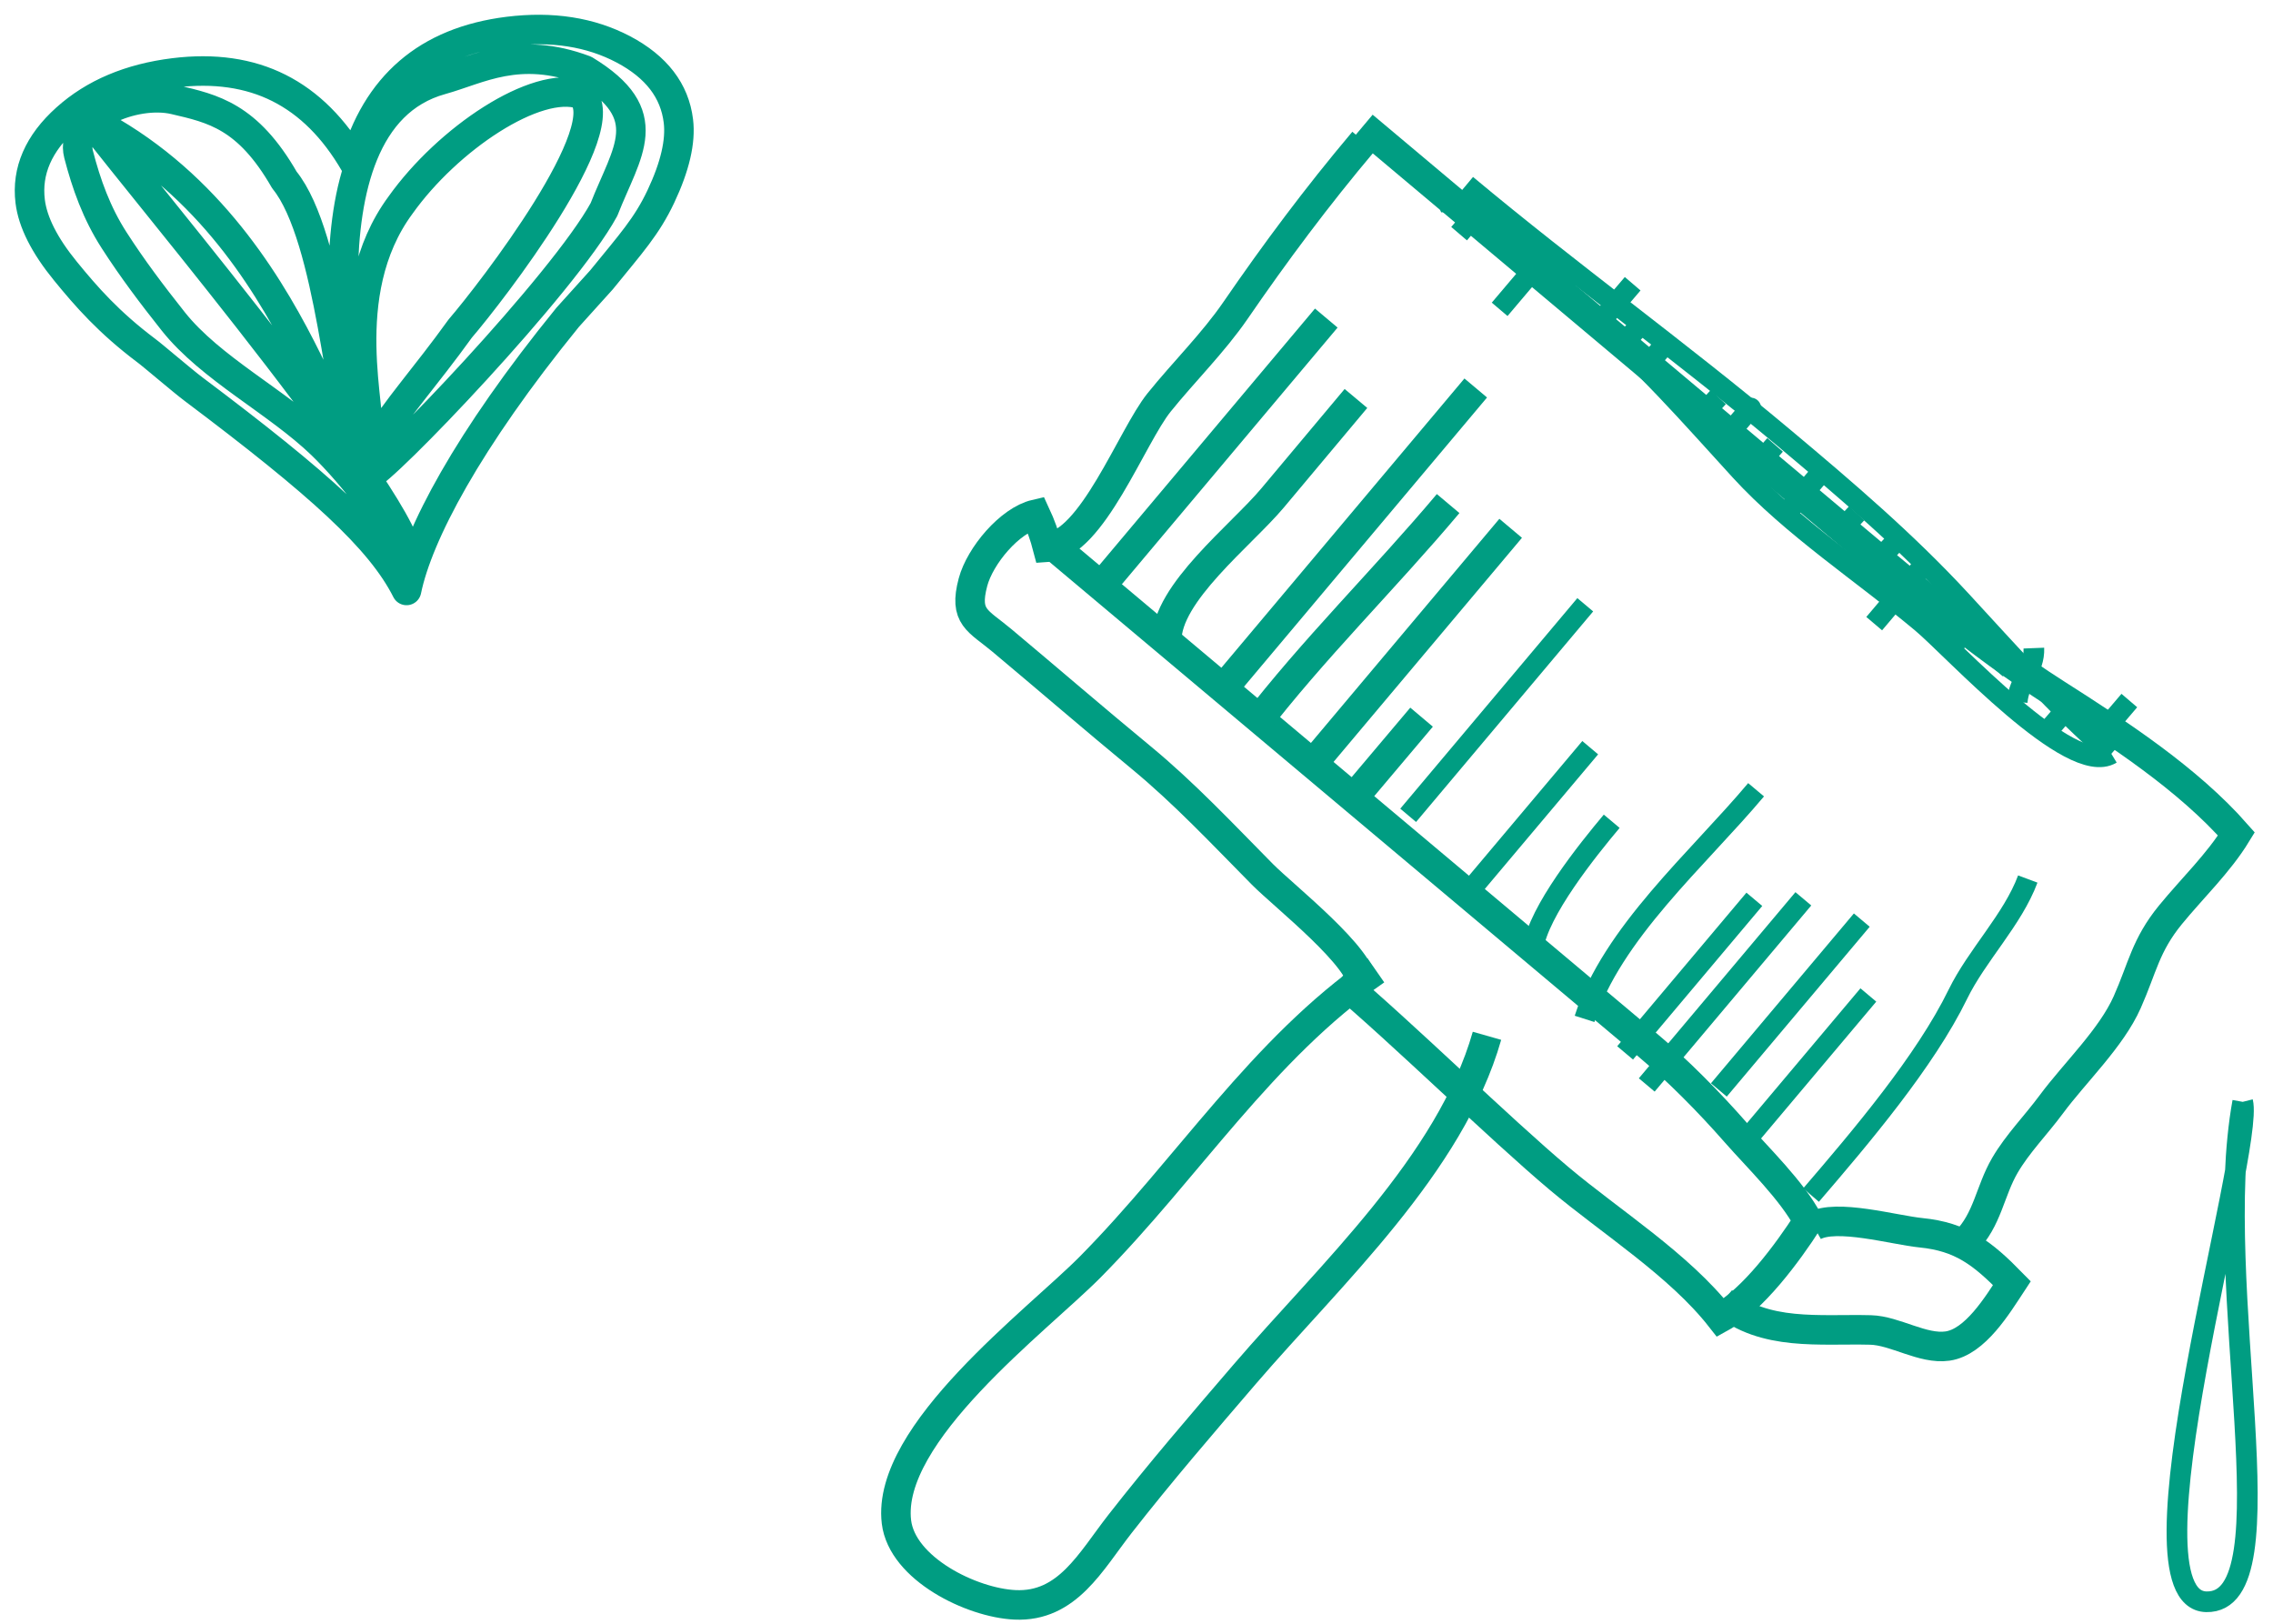 <?xml version="1.0" encoding="UTF-8"?>
<svg width="77px" height="55px" viewBox="0 0 77 55" version="1.1" xmlns="http://www.w3.org/2000/svg" xmlns:xlink="http://www.w3.org/1999/xlink">
    <!-- Generator: Sketch 48.2 (47327) - http://www.bohemiancoding.com/sketch -->
    <title>Scribbles</title>
    <desc>Created with Sketch.</desc>
    <defs></defs>
    <g id="CTA_Register_Desktop" stroke="none" stroke-width="1" fill="none" fill-rule="evenodd" transform="translate(-873, -1670)">
        <g id="Scribbles" transform="translate(874, 1671)" stroke="#009D82">
            <g id="Group-2" transform="translate(29, 3)">
                <path d="M16.194,0.785 C14.603,2.672 13.206,4.548 11.855,6.514 C11.097,7.617 10.106,8.589 9.265,9.633 C8.343,10.777 6.987,14.443 5.486,14.538 C5.386,14.152 5.252,13.779 5.084,13.419 C4.203,13.624 3.199,14.826 2.961,15.718 C2.642,16.914 3.128,17.012 3.94,17.692 C5.513,19.01 7.073,20.355 8.661,21.664 C10.125,22.872 11.415,24.251 12.764,25.615 C13.501,26.359 16.191,28.466 16.151,29.389" id="Stroke-1"></path>
                <path d="M5.666,14.477 C9.919,18.049 14.174,21.619 18.426,25.192 C20.872,27.248 23.319,29.303 25.766,31.357 C26.845,32.263 27.891,33.325 28.812,34.375 C29.533,35.198 30.71,36.331 31.25,37.361 C30.551,38.444 29.388,40.022 28.285,40.632 C26.882,38.842 24.571,37.392 22.829,35.929 C20.783,34.211 17.494,30.98 15.372,29.198" id="Stroke-3"></path>
                <path d="M16.607,28.865 C12.735,31.555 10.244,35.565 6.938,38.91 C5.146,40.723 0.01,44.553 0.368,47.55 C0.558,49.136 2.915,50.293 4.384,50.36 C6.157,50.442 6.946,48.892 7.939,47.622 C9.298,45.882 10.732,44.217 12.17,42.543 C15.058,39.182 19.131,35.447 20.373,31.085" id="Stroke-5"></path>
                <path d="M28.351,40.086 C29.764,41.275 31.659,41.005 33.367,41.049 C34.203,41.071 35.135,41.714 35.975,41.594 C36.91,41.46 37.663,40.211 38.154,39.464 C37.158,38.446 36.444,37.892 35.072,37.756 C34.164,37.665 32.2,37.098 31.436,37.534" id="Stroke-7"></path>
                <path d="M36.583,38.068 C37.335,37.316 37.407,36.346 37.919,35.471 C38.351,34.733 38.97,34.11 39.489,33.408 C40.287,32.33 41.517,31.17 42.061,29.947 C42.579,28.783 42.68,28.022 43.527,26.986 C44.262,26.088 45.157,25.236 45.761,24.248 C44.101,22.361 41.716,20.816 39.655,19.502 C36.973,17.791 34.56,15.706 32.077,13.622 C26.776,9.172 21.476,4.721 16.178,0.268" id="Stroke-9"></path>
                <path d="M15.629,23.287 C16.472,22.289 17.315,21.29 18.157,20.292" id="Stroke-21"></path>
                <path d="M17.703,23.617 C19.703,21.24 21.702,18.862 23.702,16.485" id="Stroke-23" stroke-width="0.7"></path>
                <path d="M19.491,26.528 C20.951,24.794 22.41,23.06 23.87,21.326" id="Stroke-25" stroke-width="0.7"></path>
                <path d="M21.938,28.112 C22.111,26.868 23.789,24.782 24.598,23.818" id="Stroke-27" stroke-width="0.7"></path>
                <path d="M23.679,30.512 C24.607,27.607 27.512,25.105 29.489,22.751" id="Stroke-29" stroke-width="0.7"></path>
                <path d="M25.052,31.664 C26.512,29.93 27.971,28.196 29.43,26.462" id="Stroke-31" stroke-width="0.7"></path>
                <path d="M25.785,32.75 C27.553,30.648 29.323,28.547 31.09,26.445" id="Stroke-33" stroke-width="0.7"></path>
                <path d="M28.228,32.919 C29.842,31.001 31.456,29.084 33.07,27.166" id="Stroke-35" stroke-width="0.7"></path>
                <path d="M28.913,34.904 C30.373,33.17 31.832,31.436 33.292,29.702" id="Stroke-37" stroke-width="0.7"></path>
                <path d="M31.351,36.48 C33.03,34.526 35.215,31.952 36.324,29.679 C36.972,28.351 38.178,27.156 38.693,25.775" id="Stroke-39" stroke-width="0.7"></path>
                <path d="M45.974,33.322 C46.383,34.962 41.789,50.188 44.741,50.256 C47.693,50.325 44.843,39.537 45.974,33.322" id="Stroke-85" stroke-width="0.7"></path>
                <path d="M7.079,16.113 C9.696,13 12.313,9.887 14.929,6.774" id="Stroke-11"></path>
                <path d="M9.528,17.7 C9.497,16.106 12.059,14.122 13.107,12.871 C14.049,11.747 14.992,10.622 15.934,9.497" id="Stroke-13"></path>
                <path d="M11.679,19.033 C14.45,15.736 17.221,12.439 19.992,9.142" id="Stroke-15"></path>
                <path d="M12.458,20.626 C14.474,17.999 16.912,15.608 19.057,13.057" id="Stroke-17"></path>
                <path d="M14.482,21.855 C16.713,19.202 18.944,16.548 21.175,13.895" id="Stroke-19"></path>
                <path d="M20.57,2.576 C20.189,3.022 19.809,3.469 19.428,3.915" id="Stroke-41" stroke-width="0.7"></path>
                <path d="M22.637,4.311 C22.026,5.033 21.415,5.756 20.802,6.478" id="Stroke-43" stroke-width="0.7"></path>
                <path d="M23.237,5.283 C23.009,5.545 22.781,5.806 22.553,6.068" id="Stroke-45" stroke-width="0.7"></path>
                <path d="M25.308,5.611 C24.927,6.057 24.547,6.504 24.166,6.95" id="Stroke-47" stroke-width="0.7"></path>
                <path d="M25.45,7.137 C25.295,7.305 25.14,7.473 24.985,7.64" id="Stroke-49" stroke-width="0.7"></path>
                <path d="M26.502,7.553 C26.274,7.815 26.046,8.076 25.818,8.338" id="Stroke-51" stroke-width="0.7"></path>
                <path d="M27.011,8.917 C26.856,9.085 26.701,9.252 26.546,9.42" id="Stroke-53" stroke-width="0.7"></path>
                <path d="M28.208,9.452 C28.053,9.62 27.898,9.788 27.743,9.955" id="Stroke-55" stroke-width="0.7"></path>
                <path d="M29.261,9.876 C29.57,9.518 28.312,10.976 28.115,11.204" id="Stroke-57" stroke-width="0.7"></path>
                <path d="M30.132,11.069 C29.904,11.331 29.676,11.592 29.448,11.854" id="Stroke-59" stroke-width="0.7"></path>
                <path d="M31.74,11.949 C31.359,12.395 30.979,12.842 30.598,13.288" id="Stroke-61" stroke-width="0.7"></path>
                <path d="M32.897,13.386 C32.742,13.554 32.587,13.722 32.432,13.889" id="Stroke-63" stroke-width="0.7"></path>
                <path d="M34.138,14.428 C33.983,14.595 33.828,14.764 33.673,14.931" id="Stroke-65" stroke-width="0.7"></path>
                <path d="M35.325,14.957 C34.713,15.679 34.102,16.402 33.49,17.124" id="Stroke-67" stroke-width="0.7"></path>
                <path d="M35.699,16.208 C35.544,16.376 35.389,16.544 35.234,16.711" id="Stroke-69" stroke-width="0.7"></path>
                <path d="M36.796,17.131 C36.568,17.392 36.34,17.654 36.112,17.916" id="Stroke-71" stroke-width="0.7"></path>
                <path d="M38.269,17.896 C38.041,18.158 37.813,18.419 37.585,18.681" id="Stroke-73" stroke-width="0.7"></path>
                <path d="M38.899,17.953 C38.927,18.683 38.388,19.046 38.334,19.781" id="Stroke-75" stroke-width="0.7"></path>
                <path d="M40.336,19.631 C40.032,19.985 39.728,20.339 39.424,20.693" id="Stroke-77" stroke-width="0.7"></path>
                <path d="M42.133,19.729 C41.752,20.175 41.372,20.622 40.991,21.068" id="Stroke-79" stroke-width="0.7"></path>
                <path d="M18.694,2.869 C19.68,2.484 22.734,5.787 23.654,6.558 C25.695,8.269 27.217,10.039 28.96,11.944 C30.705,13.851 33.113,15.428 35.097,17.086 C36.154,17.969 40.152,22.362 41.523,21.531" id="Stroke-81" stroke-width="0.7"></path>
                <path d="M19.676,2.262 C23.244,5.244 26.819,7.803 30.425,10.825 C32.553,12.608 34.584,14.344 36.424,16.335 C38.052,18.097 39.7,19.969 41.516,21.542" id="Stroke-83" stroke-width="0.7"></path>
            </g>
            <path d="M8.451,1.98 C7.439,1.471 6.252,1.3 4.894,1.468 C3.401,1.653 2.184,2.167 1.244,3.012 C0.304,3.855 -0.103,4.791 0.022,5.818 C0.108,6.522 0.505,7.31 1.216,8.181 C1.926,9.052 2.686,9.92 3.953,10.873 C4.153,11.017 5.184,11.903 5.561,12.185 C9.826,15.391 11.885,17.242 12.772,19 C13.159,17.119 14.834,13.922 18.229,9.75 L19.377,8.478 C20.379,7.244 20.904,6.677 21.386,5.659 C21.867,4.64 22.065,3.786 21.981,3.099 C21.856,2.072 21.235,1.264 20.12,0.674 C19.004,0.085 17.703,-0.118 16.219,0.065 C14.847,0.236 13.727,0.694 12.859,1.441 C11.992,2.187 11.375,3.218 11.011,4.533 C10.318,3.34 9.465,2.49 8.451,1.98 M12.8,18.61 C12.745,17.248 10.909,15.034 9.896,14.057 C8.39,12.606 6.137,11.484 4.868,9.885 C4.14,8.967 3.49,8.107 2.865,7.136 C2.276,6.222 1.923,5.237 1.662,4.227 C1.343,2.988 3.536,2.055 4.913,2.376 C6.214,2.679 7.391,2.932 8.635,5.097 C10.208,7.03 10.567,13.238 11.086,14.094 C11.301,13.855 8.687,3.163 13.948,1.705 C15.235,1.348 16.566,0.532 18.811,1.373 C21.314,2.895 20.241,4.107 19.461,6.094 C18.096,8.605 11.925,15.051 11.44,15.137 C11.27,14.687 11.469,14.428 11.706,14.03 C12.4,12.868 13.414,11.766 14.592,10.127 C15.637,8.914 19.996,3.263 18.681,2.193 C17.162,1.696 14.167,3.701 12.569,5.946 C10.329,8.979 11.679,13.096 11.424,13.752 C10.467,16.227 9.556,6.925 2.097,3.089 C2.206,3.464 12.595,15.697 12.805,17.82" id="Page-1-Copy" stroke-linecap="round" stroke-linejoin="round"></path>
        </g>
    </g>
</svg>